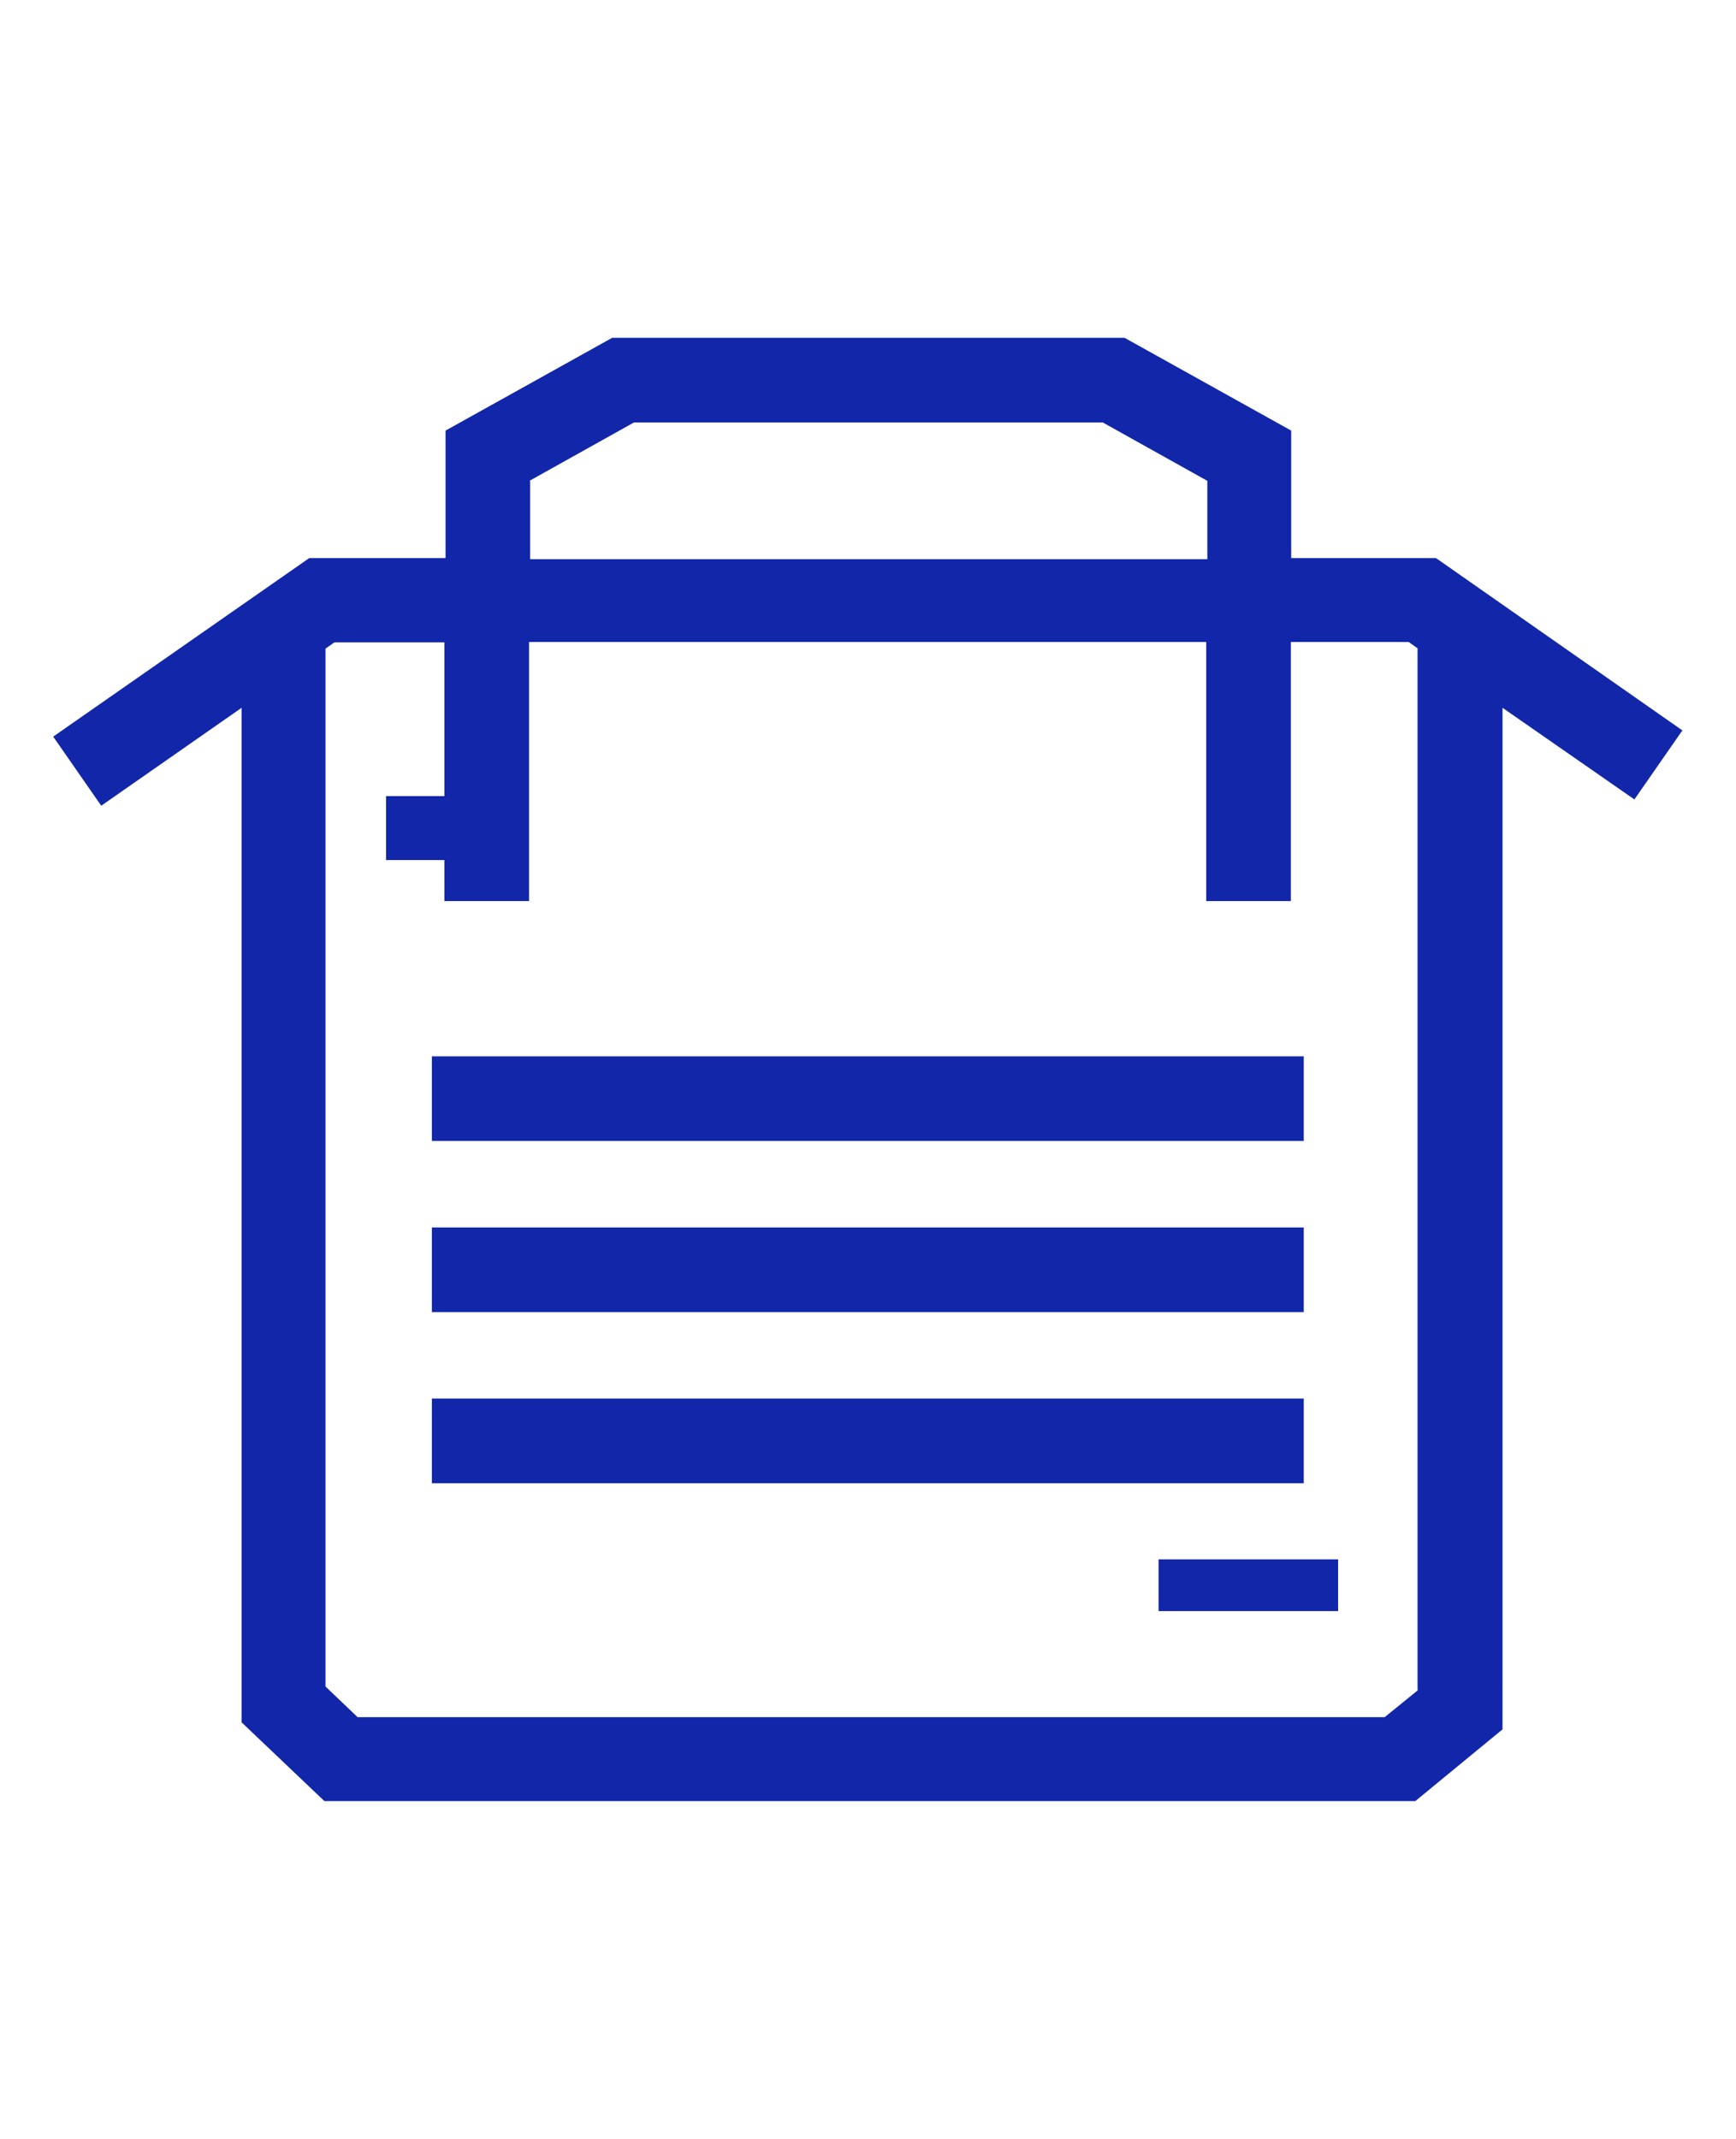<svg viewBox="0 0 469.9 578.7" version="1.1" xmlns="http://www.w3.org/2000/svg" id="Calque_2">
  
  <defs>
    <style>
      .st0 {
        fill: #1226aa;
      }

      .st1 {
        display: none;
        fill: none;
        stroke: #000;
        stroke-miterlimit: 10;
        stroke-width: 10px;
      }
    </style>
  </defs>
  <g>
    <path d="M455.5,197.7l-66.8-46.7h-39.2v-34.5l-45.1-25.1h-138.7l-45.1,25.1v34.5h-36.9L14.4,199.3l13,18.7,38-26.5v274.5l22.4,21.3h295.3l23.6-19.4V191.5l35.7,24.8,13-18.7v.2ZM143.3,130.1l28.3-15.8h126.9l28.3,15.8v21.2h-183.3v-21.2h-.2ZM383.8,457.3l-9,7.3H96.8l-8.7-8.3V175.5l2.4-1.7h29.8v41.6h-15.8v17.3h15.8v11.1h22.9v-70.1h183.3v70.1h22.9v-70.1h31.9l2.4,1.7v281.8Z" class="st0"></path>
    <rect height="14" width="48.6" y="421.9" x="313.6" class="st0"></rect>
    <rect height="22.9" width="236" y="285.8" x="116.9" class="st0"></rect>
    <rect height="22.9" width="236" y="332.1" x="116.9" class="st0"></rect>
    <rect height="22.9" width="236" y="378.4" x="116.9" class="st0"></rect>
  </g>
  <rect height="452.4" width="452.4" y="63.3" x="8.8" class="st1"></rect>
</svg>